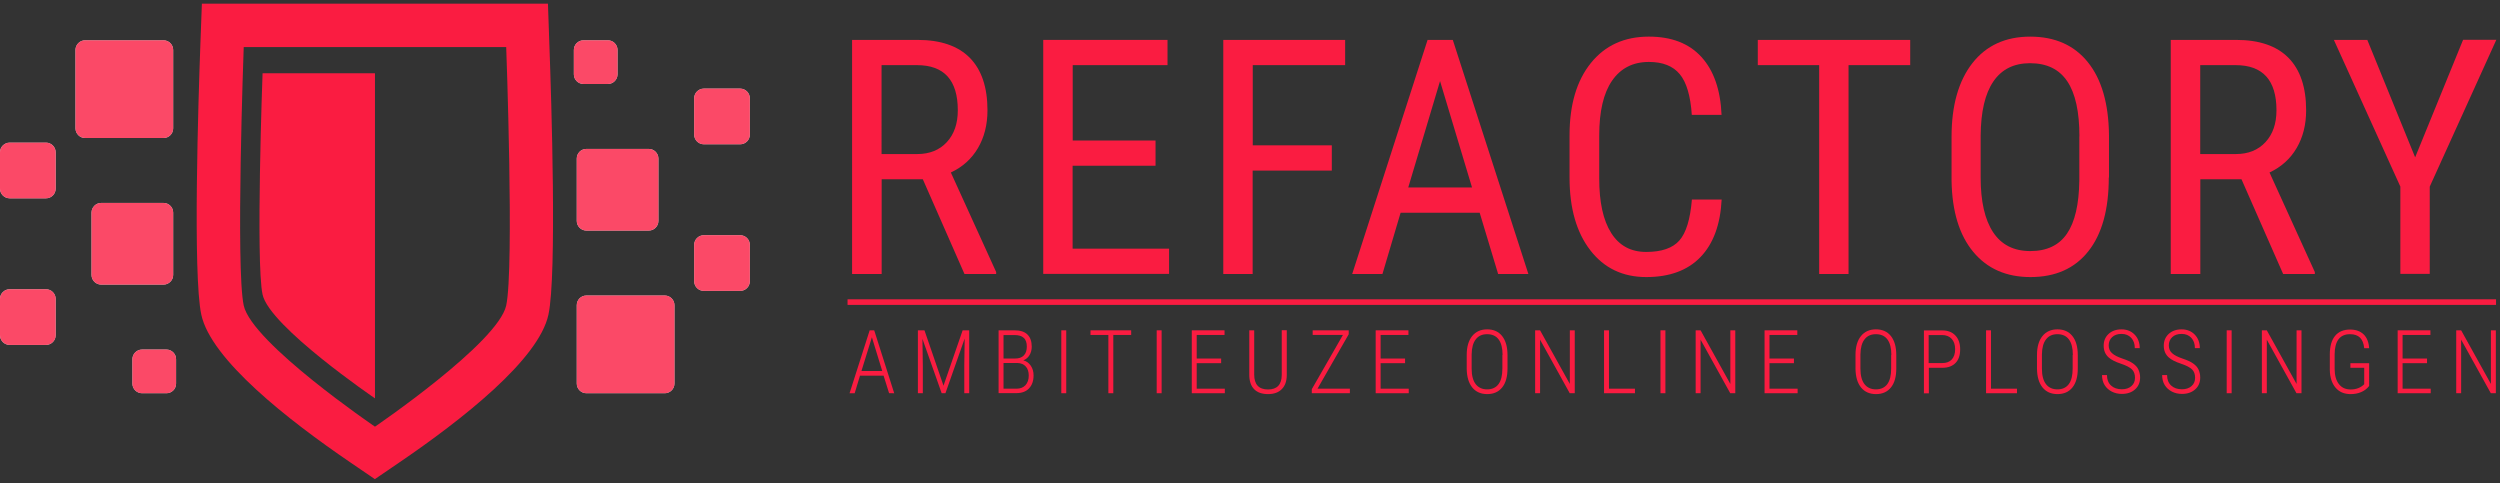 <?xml version="1.0" encoding="utf-8"?>
<!-- Generator: Adobe Illustrator 23.0.1, SVG Export Plug-In . SVG Version: 6.00 Build 0)  -->
<svg version="1.1" xmlns="http://www.w3.org/2000/svg" xmlns:xlink="http://www.w3.org/1999/xlink" x="0px" y="0px"
	 viewBox="0 0 258.69 50" enable-background="new 0 0 258.69 50" xml:space="preserve">
<rect x="0" y="0" width="258.69" height="50" fill="#333333" stroke="none"/>
<g id="Laag_2">
</g>
<g id="Laag_1">
</g>
<g id="Laag_7">
</g>
<g id="Laag_8">
</g>
<g id="Laag_3">
	<path fill="#FFFFFF" d="M16.92,14.28H8.81c-0.55,0-1-0.45-1-1V5.17c0-0.55,0.45-1,1-1h8.11c0.55,0,1,0.45,1,1v8.11
		C17.92,13.84,17.47,14.28,16.92,14.28z"/>
	<path fill="#FFFFFF" d="M4.76,20.52H1c-0.55,0-1-0.45-1-1v-3.76c0-0.55,0.45-1,1-1h3.76c0.55,0,1,0.45,1,1v3.76
		C5.76,20.08,5.31,20.52,4.76,20.52z"/>
	<path fill="#FFFFFF" d="M16.92,29.45h-6.45c-0.55,0-1-0.45-1-1V22c0-0.55,0.45-1,1-1h6.45c0.55,0,1,0.45,1,1v6.45
		C17.92,29,17.47,29.45,16.92,29.45z"/>
	<path fill="#FFFFFF" d="M17.22,40.69H14.7c-0.55,0-1-0.45-1-1v-2.52c0-0.55,0.45-1,1-1h2.52c0.55,0,1,0.45,1,1v2.52
		C18.22,40.25,17.77,40.69,17.22,40.69z"/>
	<path fill="#FFFFFF" d="M4.76,35.69H1c-0.55,0-1-0.45-1-1v-3.76c0-0.55,0.45-1,1-1h3.76c0.55,0,1,0.45,1,1v3.76
		C5.76,35.24,5.31,35.69,4.76,35.69z"/>
	<path fill="#FFFFFF" d="M60.68,30.58h8.11c0.55,0,1,0.45,1,1v8.11c0,0.55-0.45,1-1,1h-8.11c-0.55,0-1-0.45-1-1v-8.11
		C59.68,31.03,60.12,30.58,60.68,30.58z"/>
	<path fill="#FFFFFF" d="M72.83,24.34h3.76c0.55,0,1,0.45,1,1v3.76c0,0.55-0.45,1-1,1h-3.76c-0.55,0-1-0.45-1-1v-3.76
		C71.83,24.79,72.28,24.34,72.83,24.34z"/>
	<path fill="#FFFFFF" d="M60.68,15.41h6.45c0.55,0,1,0.45,1,1v6.45c0,0.55-0.45,1-1,1h-6.45c-0.55,0-1-0.45-1-1v-6.45
		C59.68,15.86,60.12,15.41,60.68,15.41z"/>
	<path fill="#FFFFFF" d="M60.38,4.17h2.52c0.55,0,1,0.45,1,1v2.52c0,0.55-0.45,1-1,1h-2.52c-0.55,0-1-0.45-1-1V5.17
		C59.38,4.62,59.83,4.17,60.38,4.17z"/>
	<path fill="#FFFFFF" d="M72.83,9.17h3.76c0.55,0,1,0.45,1,1v3.76c0,0.55-0.45,1-1,1h-3.76c-0.55,0-1-0.45-1-1v-3.76
		C71.83,9.62,72.28,9.17,72.83,9.17z"/>
	<g>
		<g>
			<g>
				<path fill="#FA1C41" d="M52.38,4.87c0,0,0.84,22.88,0,26.74C51.54,35.48,38.8,44.15,38.8,44.15s-12.74-8.67-13.58-12.54
					c-0.84-3.87,0-26.74,0-26.74H52.38 M56.7,0.38h-4.33H25.22h-4.33L20.73,4.7c-0.2,5.5-0.79,23.76,0.1,27.86
					c1,4.64,8.95,10.88,15.44,15.3l2.52,1.72l2.52-1.72c6.49-4.42,14.44-10.65,15.44-15.3c0.89-4.1,0.3-22.36,0.1-27.86L56.7,0.38
					L56.7,0.38z"/>
			</g>
			<path fill="#FA1C41" d="M38.8,7.58v33.64c0,0-10.91-7.43-11.63-10.74s0-22.9,0-22.9H38.8z"/>
		</g>
	</g>
	<g>
		<path fill="#FA1C41" d="M95.49,18.55h-4.26v9.8h-3.06V4.13h6.79c2.37,0,4.17,0.62,5.39,1.85c1.22,1.24,1.83,3.05,1.83,5.43
			c0,1.5-0.33,2.8-0.99,3.92s-1.59,1.95-2.8,2.52l4.69,10.3v0.2h-3.28L95.49,18.55z M91.23,15.94h3.69c1.27,0,2.29-0.41,3.05-1.23
			c0.76-0.82,1.14-1.92,1.14-3.3c0-3.11-1.41-4.67-4.23-4.67h-3.66V15.94z"/>
		<path fill="#FA1C41" d="M119.56,17.15h-8.57v8.58h9.98v2.61h-13.02V4.13h12.86v2.61h-9.81v7.8h8.57V17.15z"/>
		<path fill="#FA1C41" d="M137.8,17.65h-8.18v10.7h-3.04V4.13h12.61v2.61h-9.56v8.3h8.18V17.65z"/>
		<path fill="#FA1C41" d="M153.11,22.01h-8.18l-1.88,6.34h-3.13l7.8-24.22h2.61l7.82,24.22h-3.13L153.11,22.01z M145.72,19.4h6.6
			l-3.31-11.01L145.72,19.4z"/>
		<path fill="#FA1C41" d="M178.15,20.64c-0.13,2.59-0.86,4.58-2.19,5.96c-1.33,1.38-3.2,2.07-5.61,2.07c-2.43,0-4.36-0.92-5.79-2.77
			c-1.43-1.85-2.15-4.35-2.15-7.51v-4.39c0-3.15,0.73-5.64,2.2-7.47c1.47-1.83,3.47-2.74,6.01-2.74c2.34,0,4.15,0.7,5.43,2.1
			s1.98,3.4,2.09,6h-3.08c-0.13-1.97-0.55-3.38-1.25-4.22c-0.7-0.84-1.76-1.26-3.19-1.26c-1.65,0-2.92,0.65-3.81,1.94
			c-0.89,1.29-1.33,3.19-1.33,5.68v4.44c0,2.45,0.41,4.33,1.24,5.64c0.83,1.31,2.03,1.96,3.62,1.96c1.59,0,2.73-0.39,3.43-1.18
			c0.7-0.79,1.13-2.2,1.3-4.24H178.15z"/>
		<path fill="#FA1C41" d="M197.65,6.74h-6.37v21.61h-3.04V6.74h-6.35V4.13h15.77V6.74z"/>
		<path fill="#FA1C41" d="M218.21,18.36c0,3.3-0.7,5.85-2.11,7.63c-1.41,1.79-3.41,2.68-6,2.68c-2.5,0-4.47-0.87-5.91-2.6
			s-2.2-4.19-2.25-7.36v-4.56c0-3.24,0.72-5.77,2.15-7.61c1.43-1.83,3.43-2.75,5.99-2.75c2.55,0,4.54,0.88,5.96,2.64
			s2.15,4.27,2.19,7.53V18.36z M215.17,14.12c0-2.56-0.42-4.47-1.26-5.71c-0.84-1.25-2.12-1.87-3.85-1.87c-1.67,0-2.94,0.63-3.8,1.9
			c-0.86,1.26-1.29,3.13-1.31,5.59v4.34c0,2.47,0.43,4.36,1.29,5.66c0.86,1.3,2.14,1.95,3.85,1.95c1.71,0,2.97-0.6,3.79-1.8
			c0.82-1.2,1.25-3.03,1.28-5.51V14.12z"/>
		<path fill="#FA1C41" d="M231.94,18.55h-4.26v9.8h-3.06V4.13h6.79c2.37,0,4.17,0.62,5.39,1.85c1.22,1.24,1.83,3.05,1.83,5.43
			c0,1.5-0.33,2.8-0.99,3.92s-1.59,1.95-2.8,2.52l4.69,10.3v0.2h-3.28L231.94,18.55z M227.68,15.94h3.69c1.27,0,2.29-0.41,3.05-1.23
			c0.76-0.82,1.14-1.92,1.14-3.3c0-3.11-1.41-4.67-4.23-4.67h-3.66V15.94z"/>
		<path fill="#FA1C41" d="M249.91,16.28l4.96-12.16h3.44l-6.89,15.19v9.03h-3.04v-9.03L241.5,4.13h3.46L249.91,16.28z"/>
	</g>
	<g>
		<path fill="#FA1C41" d="M91.43,38.87h-2.44l-0.55,1.82h-0.53l2.08-6.51h0.47l2.07,6.51H92L91.43,38.87z M89.14,38.39h2.15
			l-1.07-3.49L89.14,38.39z"/>
		<path fill="#FA1C41" d="M95.66,34.18l1.97,5.73l1.98-5.73h0.68v6.51h-0.51v-2.82l0.04-2.84l-1.99,5.66h-0.39l-1.99-5.63l0.04,2.79
			v2.84h-0.51v-6.51H95.66z"/>
		<path fill="#FA1C41" d="M103.33,40.69v-6.51h1.65c0.59,0,1.03,0.14,1.33,0.43c0.3,0.29,0.45,0.71,0.45,1.27
			c0,0.33-0.08,0.62-0.23,0.87c-0.15,0.25-0.37,0.43-0.64,0.54c0.32,0.08,0.57,0.26,0.77,0.55c0.2,0.29,0.29,0.62,0.29,1.01
			c0,0.57-0.16,1.01-0.47,1.34s-0.75,0.49-1.32,0.49H103.33z M103.84,37.1h1.19c0.39,0,0.69-0.1,0.9-0.31
			c0.21-0.21,0.32-0.51,0.32-0.92c0-0.41-0.1-0.72-0.32-0.91c-0.21-0.2-0.53-0.29-0.95-0.29h-1.14V37.1z M103.84,37.56v2.66h1.35
			c0.39,0,0.69-0.12,0.92-0.36c0.22-0.24,0.34-0.57,0.34-1c0-0.39-0.1-0.71-0.31-0.94c-0.21-0.23-0.5-0.35-0.87-0.36H103.84z"/>
		<path fill="#FA1C41" d="M110.33,40.69h-0.51v-6.51h0.51V40.69z"/>
		<path fill="#FA1C41" d="M117.05,34.66h-1.85v6.03h-0.51v-6.03h-1.85v-0.48h4.21V34.66z"/>
		<path fill="#FA1C41" d="M120.2,40.69h-0.51v-6.51h0.51V40.69z"/>
		<path fill="#FA1C41" d="M126.36,37.58h-2.53v2.64h2.91v0.47h-3.42v-6.51h3.39v0.48h-2.88v2.44h2.53V37.58z"/>
		<path fill="#FA1C41" d="M133.15,34.18v4.62c0,0.63-0.17,1.12-0.51,1.46c-0.34,0.35-0.81,0.52-1.43,0.52
			c-0.63,0-1.11-0.17-1.44-0.51c-0.33-0.34-0.5-0.84-0.5-1.49v-4.6h0.51v4.58c0,1.03,0.48,1.54,1.43,1.54c0.94,0,1.41-0.5,1.42-1.5
			v-4.63H133.15z"/>
		<path fill="#FA1C41" d="M136.33,40.22h3.35v0.47h-3.94v-0.42l3.22-5.61h-3.13v-0.48h3.73v0.41L136.33,40.22z"/>
		<path fill="#FA1C41" d="M145.39,37.58h-2.53v2.64h2.91v0.47h-3.42v-6.51h3.39v0.48h-2.88v2.44h2.53V37.58z"/>
		<path fill="#FA1C41" d="M155.99,38.14c0,0.84-0.18,1.49-0.55,1.95c-0.37,0.46-0.88,0.69-1.55,0.69c-0.66,0-1.18-0.23-1.55-0.69
			c-0.37-0.46-0.56-1.1-0.57-1.94v-1.42c0-0.84,0.19-1.49,0.56-1.95c0.37-0.46,0.89-0.7,1.55-0.7c0.67,0,1.19,0.23,1.56,0.7
			s0.55,1.12,0.55,1.96V38.14z M155.48,36.73c0-0.71-0.14-1.25-0.41-1.61c-0.27-0.36-0.67-0.54-1.19-0.54
			c-0.5,0-0.89,0.17-1.17,0.53s-0.42,0.87-0.43,1.57v1.46c0,0.71,0.14,1.25,0.42,1.61s0.68,0.54,1.18,0.54
			c0.52,0,0.91-0.18,1.18-0.54c0.27-0.36,0.4-0.9,0.4-1.61V36.73z"/>
		<path fill="#FA1C41" d="M162.94,40.69h-0.51l-3.07-5.54v5.54h-0.51v-6.51h0.51l3.08,5.55v-5.55h0.51V40.69z"/>
		<path fill="#FA1C41" d="M166.5,40.22h2.68v0.47h-3.2v-6.51h0.51V40.22z"/>
		<path fill="#FA1C41" d="M172.33,40.69h-0.51v-6.51h0.51V40.69z"/>
		<path fill="#FA1C41" d="M179.55,40.69h-0.51l-3.07-5.54v5.54h-0.51v-6.51h0.51l3.08,5.55v-5.55h0.51V40.69z"/>
		<path fill="#FA1C41" d="M185.63,37.58h-2.53v2.64h2.91v0.47h-3.42v-6.51h3.39v0.48h-2.88v2.44h2.53V37.58z"/>
		<path fill="#FA1C41" d="M196.22,38.14c0,0.84-0.18,1.49-0.55,1.95c-0.37,0.46-0.88,0.69-1.55,0.69c-0.66,0-1.18-0.23-1.55-0.69
			c-0.37-0.46-0.56-1.1-0.57-1.94v-1.42c0-0.84,0.19-1.49,0.56-1.95c0.37-0.46,0.89-0.7,1.55-0.7c0.67,0,1.19,0.23,1.56,0.7
			s0.55,1.12,0.55,1.96V38.14z M195.71,36.73c0-0.71-0.14-1.25-0.41-1.61c-0.27-0.36-0.67-0.54-1.19-0.54
			c-0.5,0-0.89,0.17-1.17,0.53s-0.42,0.87-0.43,1.57v1.46c0,0.71,0.14,1.25,0.42,1.61s0.68,0.54,1.18,0.54
			c0.52,0,0.91-0.18,1.18-0.54c0.27-0.36,0.4-0.9,0.4-1.61V36.73z"/>
		<path fill="#FA1C41" d="M199.59,38.05v2.65h-0.51v-6.51h1.89c0.58,0,1.03,0.17,1.36,0.52c0.33,0.35,0.5,0.82,0.5,1.43
			c0,0.62-0.16,1.09-0.48,1.42c-0.32,0.33-0.78,0.5-1.38,0.5H199.59z M199.59,37.57h1.38c0.43,0,0.76-0.12,0.99-0.37
			c0.23-0.25,0.35-0.6,0.35-1.06c0-0.46-0.12-0.82-0.36-1.08c-0.24-0.26-0.57-0.39-0.99-0.39h-1.39V37.57z"/>
		<path fill="#FA1C41" d="M206.03,40.22h2.68v0.47h-3.2v-6.51h0.51V40.22z"/>
		<path fill="#FA1C41" d="M215,38.14c0,0.84-0.18,1.49-0.55,1.95c-0.37,0.46-0.88,0.69-1.55,0.69c-0.66,0-1.18-0.23-1.55-0.69
			c-0.37-0.46-0.56-1.1-0.57-1.94v-1.42c0-0.84,0.19-1.49,0.56-1.95c0.37-0.46,0.89-0.7,1.55-0.7c0.67,0,1.19,0.23,1.56,0.7
			s0.55,1.12,0.55,1.96V38.14z M214.49,36.73c0-0.71-0.14-1.25-0.41-1.61c-0.27-0.36-0.67-0.54-1.19-0.54
			c-0.5,0-0.89,0.17-1.17,0.53s-0.42,0.87-0.43,1.57v1.46c0,0.71,0.14,1.25,0.42,1.61s0.68,0.54,1.18,0.54
			c0.52,0,0.91-0.18,1.18-0.54c0.27-0.36,0.4-0.9,0.4-1.61V36.73z"/>
		<path fill="#FA1C41" d="M220.92,39.09c0-0.36-0.1-0.65-0.31-0.86c-0.21-0.21-0.59-0.41-1.16-0.6c-0.57-0.19-0.98-0.4-1.25-0.64
			c-0.35-0.31-0.52-0.71-0.52-1.22c0-0.5,0.17-0.9,0.51-1.22c0.34-0.31,0.79-0.47,1.33-0.47c0.55,0,1.01,0.18,1.36,0.54
			c0.35,0.36,0.53,0.83,0.53,1.4h-0.51c0-0.44-0.12-0.79-0.37-1.06c-0.25-0.27-0.58-0.41-1-0.41c-0.41,0-0.74,0.11-0.97,0.33
			c-0.24,0.22-0.36,0.51-0.36,0.86c0,0.33,0.11,0.6,0.34,0.8c0.22,0.21,0.58,0.39,1.07,0.56c0.49,0.16,0.86,0.33,1.11,0.51
			s0.44,0.38,0.55,0.62s0.18,0.51,0.18,0.83c0,0.51-0.17,0.92-0.52,1.23c-0.34,0.31-0.8,0.47-1.37,0.47c-0.38,0-0.73-0.08-1.04-0.24
			s-0.56-0.38-0.74-0.67c-0.18-0.29-0.27-0.64-0.27-1.04h0.51c0,0.46,0.14,0.82,0.42,1.08c0.28,0.26,0.65,0.39,1.12,0.39
			c0.41,0,0.74-0.11,0.99-0.33S220.92,39.46,220.92,39.09z"/>
		<path fill="#FA1C41" d="M227.14,39.09c0-0.36-0.1-0.65-0.31-0.86c-0.21-0.21-0.59-0.41-1.16-0.6c-0.57-0.19-0.98-0.4-1.25-0.64
			c-0.35-0.31-0.52-0.71-0.52-1.22c0-0.5,0.17-0.9,0.51-1.22c0.34-0.31,0.79-0.47,1.33-0.47c0.55,0,1.01,0.18,1.36,0.54
			c0.35,0.36,0.53,0.83,0.53,1.4h-0.51c0-0.44-0.12-0.79-0.37-1.06c-0.25-0.27-0.58-0.41-1-0.41c-0.41,0-0.74,0.11-0.97,0.33
			c-0.24,0.22-0.36,0.51-0.36,0.86c0,0.33,0.11,0.6,0.34,0.8c0.22,0.21,0.58,0.39,1.07,0.56c0.49,0.16,0.86,0.33,1.11,0.51
			s0.44,0.38,0.55,0.62s0.18,0.51,0.18,0.83c0,0.51-0.17,0.92-0.52,1.23c-0.34,0.31-0.8,0.47-1.37,0.47c-0.38,0-0.73-0.08-1.04-0.24
			s-0.56-0.38-0.74-0.67c-0.18-0.29-0.27-0.64-0.27-1.04h0.51c0,0.46,0.14,0.82,0.42,1.08c0.28,0.26,0.65,0.39,1.12,0.39
			c0.41,0,0.74-0.11,0.99-0.33S227.14,39.46,227.14,39.09z"/>
		<path fill="#FA1C41" d="M230.92,40.69h-0.51v-6.51h0.51V40.69z"/>
		<path fill="#FA1C41" d="M238.14,40.69h-0.51l-3.07-5.54v5.54h-0.51v-6.51h0.51l3.08,5.55v-5.55h0.51V40.69z"/>
		<path fill="#FA1C41" d="M245.15,39.94c-0.22,0.28-0.49,0.49-0.82,0.63s-0.69,0.21-1.09,0.21c-0.67,0-1.19-0.22-1.57-0.67
			c-0.38-0.45-0.58-1.07-0.59-1.86v-1.58c0-0.83,0.18-1.47,0.54-1.91c0.36-0.44,0.88-0.66,1.55-0.66c0.6,0,1.07,0.17,1.41,0.5
			s0.53,0.81,0.57,1.43h-0.51c-0.05-0.5-0.2-0.87-0.44-1.1c-0.24-0.23-0.58-0.35-1.03-0.35c-0.53,0-0.93,0.18-1.19,0.53
			s-0.4,0.87-0.4,1.55v1.5c0,0.68,0.15,1.21,0.44,1.58c0.29,0.38,0.7,0.56,1.22,0.56c0.57,0,1.03-0.18,1.4-0.54v-1.7h-1.43v-0.48
			h1.94V39.94z"/>
		<path fill="#FA1C41" d="M251.14,37.58h-2.53v2.64h2.91v0.47h-3.42v-6.51h3.39v0.48h-2.88v2.44h2.53V37.58z"/>
		<path fill="#FA1C41" d="M258.25,40.69h-0.51l-3.07-5.54v5.54h-0.51v-6.51h0.51l3.08,5.55v-5.55h0.51V40.69z"/>
	</g>
	<line fill="none" stroke="#FA1C41" stroke-width="0.577" stroke-miterlimit="10" x1="87.7" y1="31.26" x2="258.28" y2="31.26"/>
	<path opacity="0.8" fill="#FA1C41" d="M16.92,14.28H8.81c-0.55,0-1-0.45-1-1V5.17c0-0.55,0.45-1,1-1h8.11c0.55,0,1,0.45,1,1v8.11
		C17.92,13.84,17.47,14.28,16.92,14.28z"/>
	<path opacity="0.8" fill="#FA1C41" d="M4.76,20.52H1c-0.55,0-1-0.45-1-1v-3.76c0-0.55,0.45-1,1-1h3.76c0.55,0,1,0.45,1,1v3.76
		C5.76,20.08,5.31,20.52,4.76,20.52z"/>
	<path opacity="0.8" fill="#FA1C41" d="M16.92,29.45h-6.45c-0.55,0-1-0.45-1-1V22c0-0.55,0.45-1,1-1h6.45c0.55,0,1,0.45,1,1v6.45
		C17.92,29,17.47,29.45,16.92,29.45z"/>
	<path opacity="0.8" fill="#FA1C41" d="M17.22,40.69H14.7c-0.55,0-1-0.45-1-1v-2.52c0-0.55,0.45-1,1-1h2.52c0.55,0,1,0.45,1,1v2.52
		C18.22,40.25,17.77,40.69,17.22,40.69z"/>
	<path opacity="0.8" fill="#FA1C41" d="M4.76,35.69H1c-0.55,0-1-0.45-1-1v-3.76c0-0.55,0.45-1,1-1h3.76c0.55,0,1,0.45,1,1v3.76
		C5.76,35.24,5.31,35.69,4.76,35.69z"/>
	<path opacity="0.8" fill="#FA1C41" d="M60.68,30.58h8.11c0.55,0,1,0.45,1,1v8.11c0,0.55-0.45,1-1,1h-8.11c-0.55,0-1-0.45-1-1v-8.11
		C59.68,31.03,60.12,30.58,60.68,30.58z"/>
	<path opacity="0.8" fill="#FA1C41" d="M72.83,24.34h3.76c0.55,0,1,0.45,1,1v3.76c0,0.55-0.45,1-1,1h-3.76c-0.55,0-1-0.45-1-1v-3.76
		C71.83,24.79,72.28,24.34,72.83,24.34z"/>
	<path opacity="0.8" fill="#FA1C41" d="M60.68,15.41h6.45c0.55,0,1,0.45,1,1v6.45c0,0.55-0.45,1-1,1h-6.45c-0.55,0-1-0.45-1-1v-6.45
		C59.68,15.86,60.12,15.41,60.68,15.41z"/>
	<path opacity="0.8" fill="#FA1C41" d="M60.38,4.17h2.52c0.55,0,1,0.45,1,1v2.52c0,0.55-0.45,1-1,1h-2.52c-0.55,0-1-0.45-1-1V5.17
		C59.38,4.62,59.83,4.17,60.38,4.17z"/>
	<path opacity="0.8" fill="#FA1C41" d="M72.83,9.17h3.76c0.55,0,1,0.45,1,1v3.76c0,0.55-0.45,1-1,1h-3.76c-0.55,0-1-0.45-1-1v-3.76
		C71.83,9.62,72.28,9.17,72.83,9.17z"/>
</g>
<g id="Laag_5">
</g>
<g id="Laag_4">
</g>
<g id="Laag_6">
</g>
</svg>
